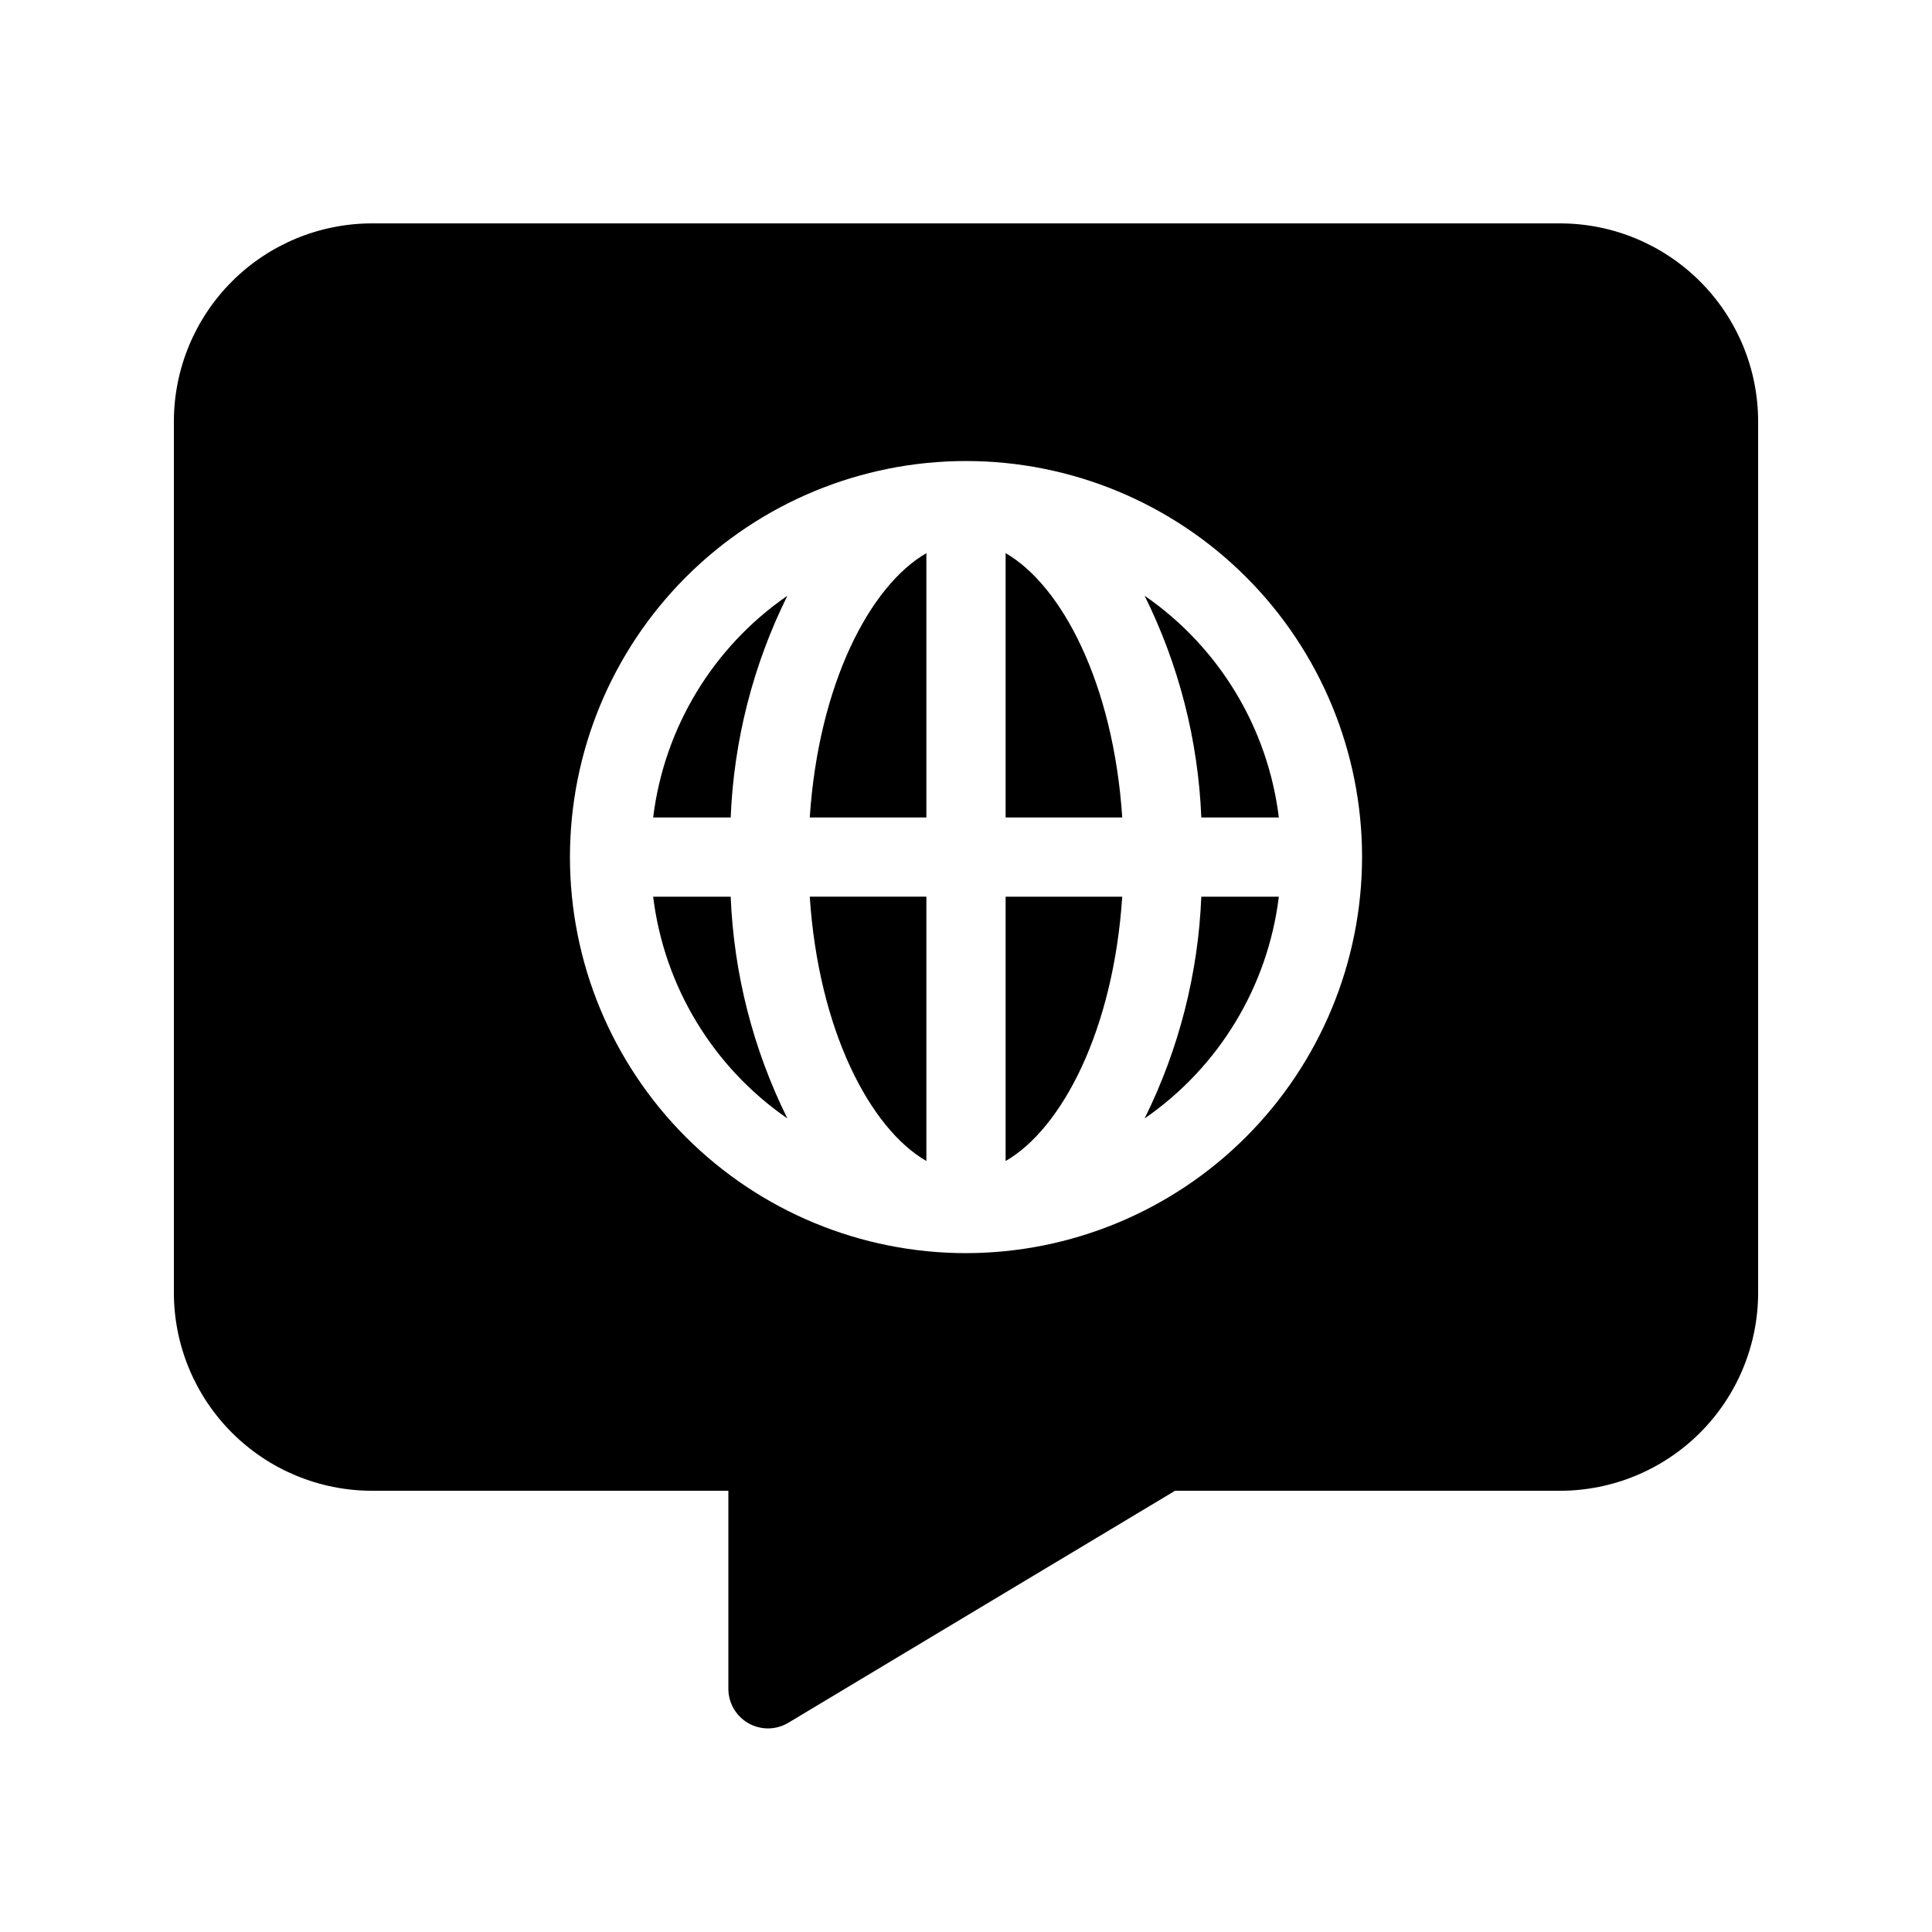 <?xml version="1.0" encoding="UTF-8"?>
<!-- Uploaded to: SVG Repo, www.svgrepo.com, Generator: SVG Repo Mixer Tools -->
<svg fill="#000000" width="800px" height="800px" version="1.1" viewBox="144 144 512 512" xmlns="http://www.w3.org/2000/svg">
 <g>
  <path d="m410.5 290.59v70.047h30.906c-2.352-35.426-15.961-61.418-30.906-70.047z"/>
  <path d="m389.5 451.68v-70.051h-30.906c2.348 35.43 15.957 61.418 30.906 70.051z"/>
  <path d="m410.5 381.63v70.051c14.945-8.633 28.559-34.621 30.906-70.051z"/>
  <path d="m389.5 360.64v-70.047c-14.945 8.633-28.559 34.621-30.906 70.051z"/>
  <path d="m462.36 360.64h20.547c-2.914-23.77-15.859-45.16-35.57-58.762 9.078 18.316 14.199 38.336 15.023 58.762z"/>
  <path d="m557.44 203.2h-314.88c-13.914 0.012-27.254 5.547-37.094 15.387-9.84 9.84-15.371 23.18-15.387 37.094v230.91-0.004c0.016 13.914 5.547 27.254 15.387 37.094s23.18 15.371 37.094 15.387h94.465v52.48c0 3.781 2.035 7.269 5.324 9.133 3.293 1.863 7.328 1.812 10.574-0.133l102.47-61.48h102.05c13.914-0.016 27.254-5.547 37.094-15.387s15.375-23.18 15.387-37.094v-230.91 0.004c-0.012-13.914-5.547-27.254-15.387-37.094-9.84-9.84-23.18-15.375-37.094-15.387zm-157.44 272.9 0.004-0.004c-27.84 0-54.535-11.059-74.219-30.742-19.684-19.684-30.742-46.379-30.742-74.219 0-27.836 11.059-54.531 30.742-74.215 19.684-19.688 46.379-30.742 74.219-30.742 27.836 0 54.531 11.055 74.215 30.742 19.688 19.684 30.742 46.379 30.742 74.215-0.031 27.828-11.102 54.508-30.777 74.184-19.676 19.676-46.355 30.746-74.18 30.777z"/>
  <path d="m462.36 381.63c-0.824 20.426-5.945 40.449-15.023 58.766 19.711-13.605 32.656-34.992 35.57-58.766z"/>
  <path d="m337.64 381.63h-20.547c2.914 23.773 15.863 45.16 35.57 58.766-9.078-18.316-14.195-38.34-15.023-58.766z"/>
  <path d="m337.64 360.64c0.828-20.426 5.945-40.445 15.023-58.762-19.707 13.602-32.656 34.992-35.57 58.762z"/>
 </g>
</svg>